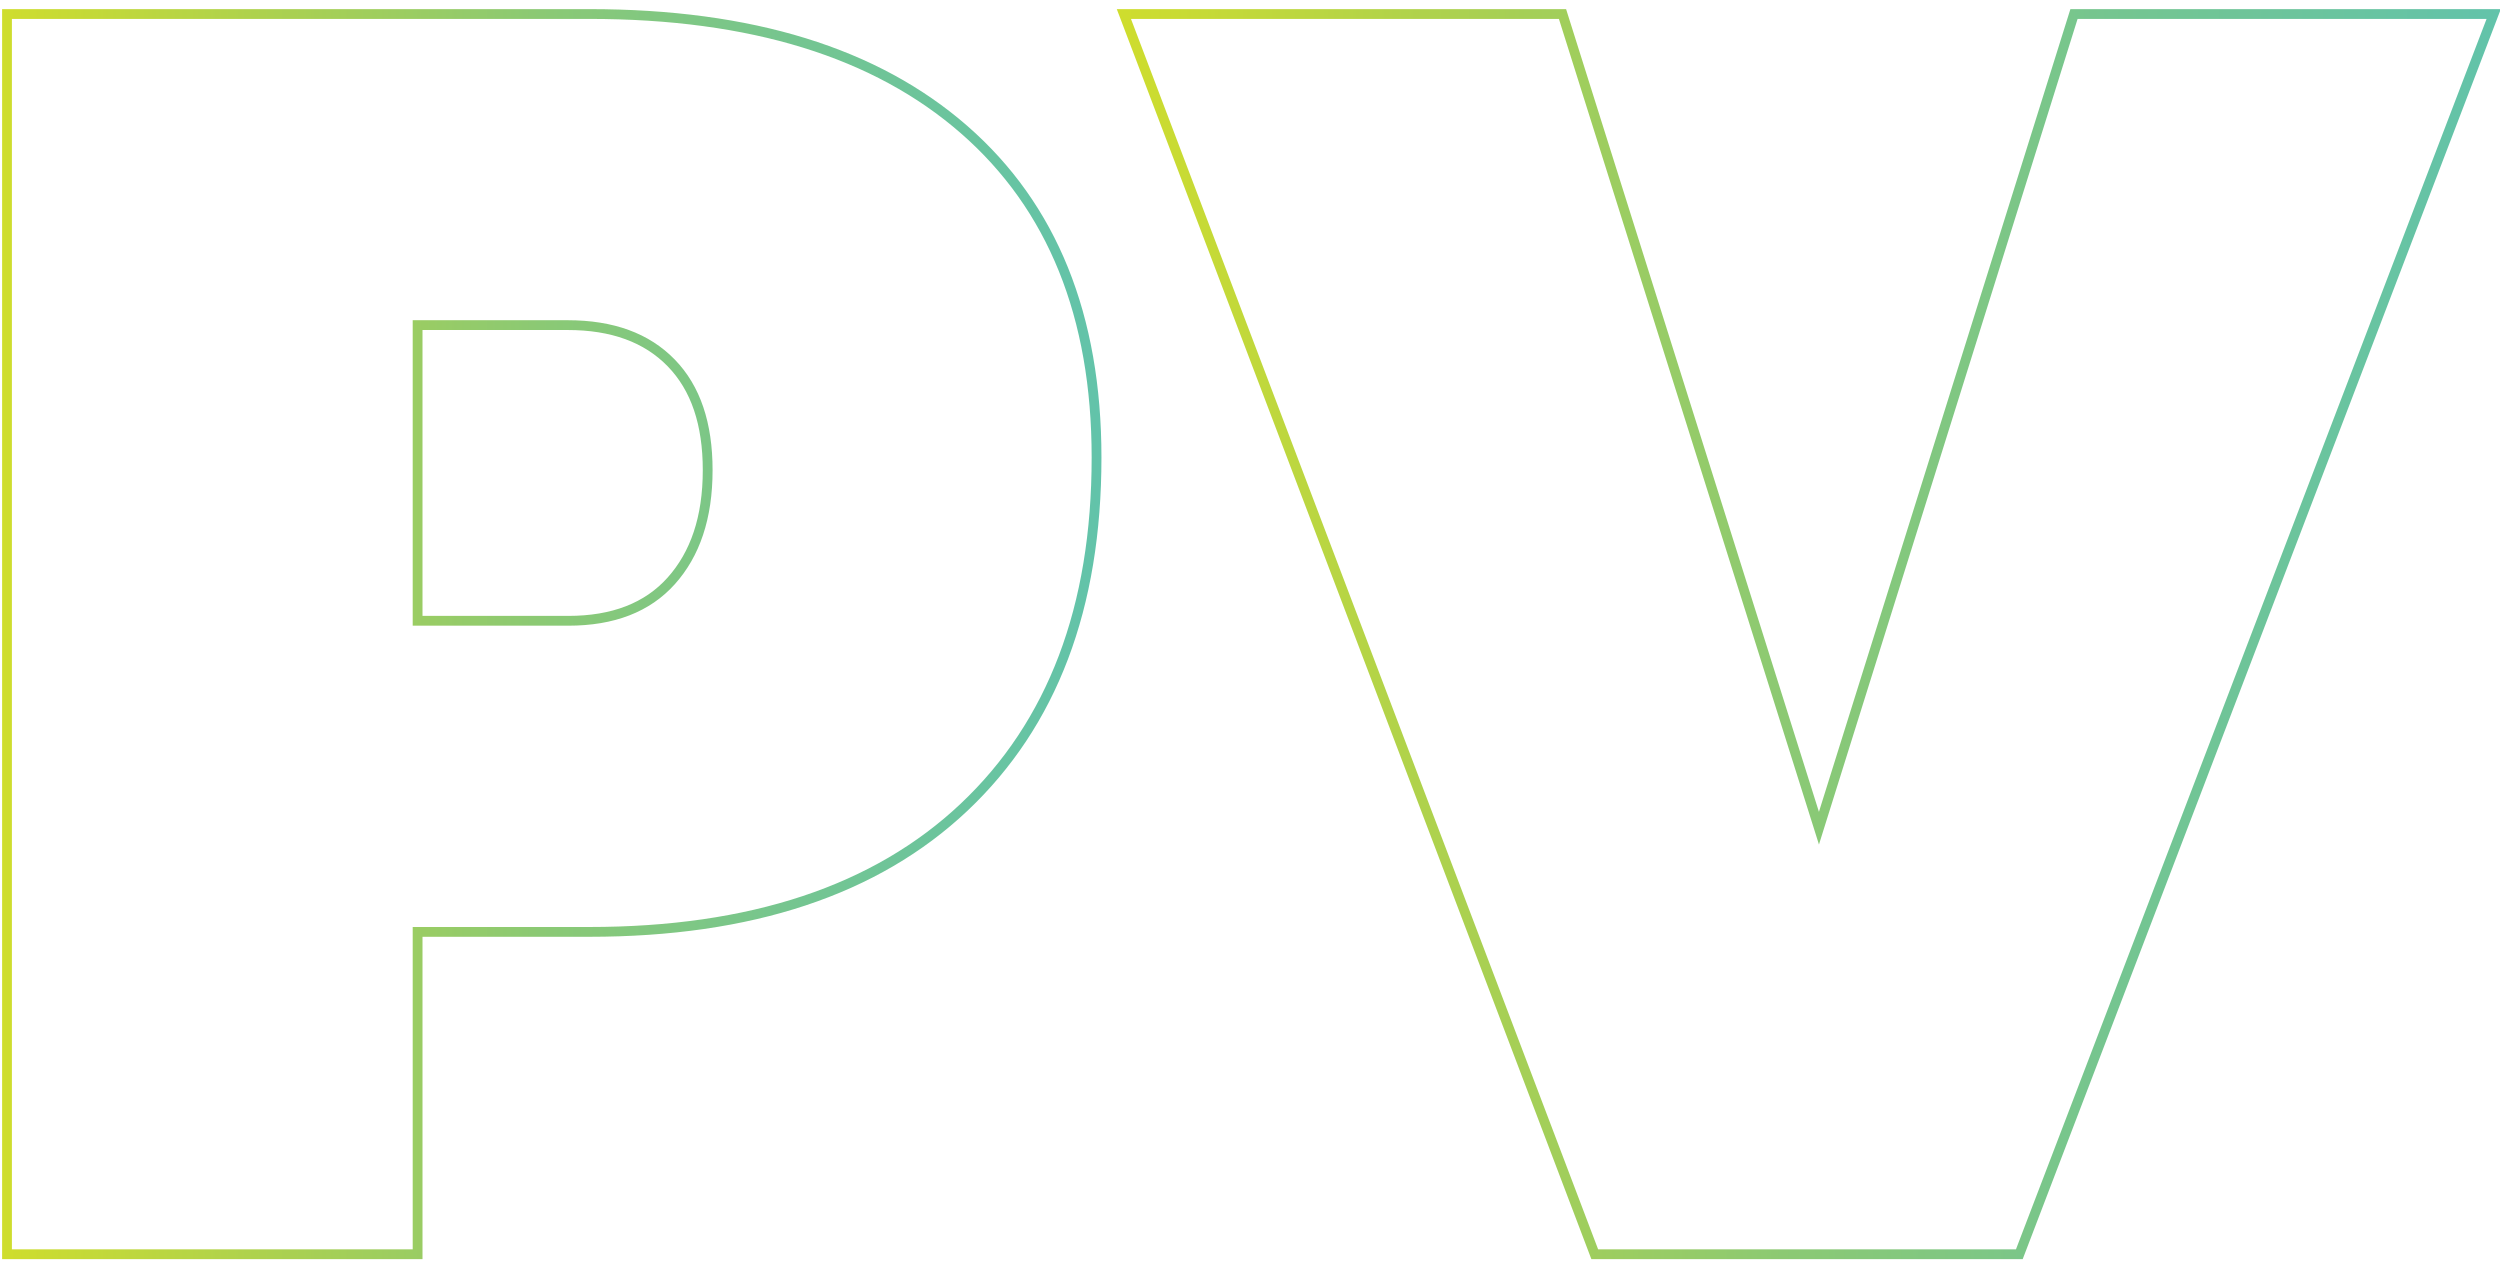 <?xml version="1.0" encoding="utf-8"?>
<!-- Generator: Adobe Illustrator 24.3.0, SVG Export Plug-In . SVG Version: 6.00 Build 0)  -->
<svg version="1.1" id="Layer_1" xmlns="http://www.w3.org/2000/svg" xmlns:xlink="http://www.w3.org/1999/xlink" x="0px" y="0px"
	 viewBox="0 0 356.8 181" style="enable-background:new 0 0 356.8 181;" xml:space="preserve">
<style type="text/css">
	.st0{fill:none;stroke:url(#SVGID_1_);stroke-width:1.398;}
	.st1{fill:none;stroke:url(#SVGID_2_);stroke-width:1.398;}
	.st2{fill:none;stroke:url(#SVGID_3_);stroke-width:1.433;}
	.st3{fill:none;stroke:url(#SVGID_4_);stroke-width:1.433;}
	.st4{fill:none;stroke:url(#SVGID_5_);stroke-width:1.398;}
	.st5{fill:none;stroke:url(#SVGID_6_);stroke-width:1.398;}
	.st6{fill:none;stroke:url(#SVGID_7_);stroke-width:1.398;}
	.st7{fill:none;stroke:url(#SVGID_8_);stroke-width:1.398;}
	.st8{fill:none;stroke:url(#SVGID_9_);stroke-width:1.398;}
	.st9{fill:none;stroke:url(#SVGID_10_);stroke-width:1.398;}
	.st10{fill:none;stroke:url(#SVGID_11_);stroke-width:1.398;}
	.st11{fill:none;stroke:url(#SVGID_12_);stroke-width:1.5;}
	.st12{fill:none;stroke:url(#SVGID_13_);stroke-width:1.5;}
	.st13{fill:#62C3AA;}
	.st14{fill:#74C591;}
	.st15{fill:#8BC974;}
	.st16{fill:#A9D052;}
	.st17{fill:#CFDD2D;}
</style>
<g>
	<linearGradient id="SVGID_1_" gradientUnits="userSpaceOnUse" x1="0.307" y1="90.522" x2="157.27" y2="90.522">
		<stop  offset="0" style="stop-color:#CFDD2D"/>
		<stop  offset="0.265" style="stop-color:#A9D052"/>
		<stop  offset="0.489" style="stop-color:#8BC974"/>
		<stop  offset="0.729" style="stop-color:#74C591"/>
		<stop  offset="1" style="stop-color:#62C3AA"/>
	</linearGradient>
	<path class="st0" d="M137.6,18.5c12.6,11,18.9,26.6,18.9,46.8c0,21.4-6.3,38-18.9,49.9c-12.6,11.9-30.5,17.8-53.5,17.8H59.6v46H1V2
		h83.1C107.2,2,125,7.5,137.6,18.5z M95.8,82.9c3.4-3.8,5.2-9,5.2-15.8c0-6.6-1.7-11.7-5.2-15.3c-3.5-3.6-8.4-5.4-14.8-5.4H59.6
		v42.2h21.5C87.5,88.6,92.4,86.7,95.8,82.9z"/>
	<linearGradient id="SVGID_2_" gradientUnits="userSpaceOnUse" x1="159.343" y1="90.522" x2="356.838" y2="90.522">
		<stop  offset="0" style="stop-color:#CFDD2D"/>
		<stop  offset="0.265" style="stop-color:#A9D052"/>
		<stop  offset="0.489" style="stop-color:#8BC974"/>
		<stop  offset="0.729" style="stop-color:#74C591"/>
		<stop  offset="1" style="stop-color:#62C3AA"/>
	</linearGradient>
	<path class="st1" d="M160.4,2H223l36.6,116.2L296,2h59.9l-67.7,177h-60.6L160.4,2z"/>
</g>
</svg>
